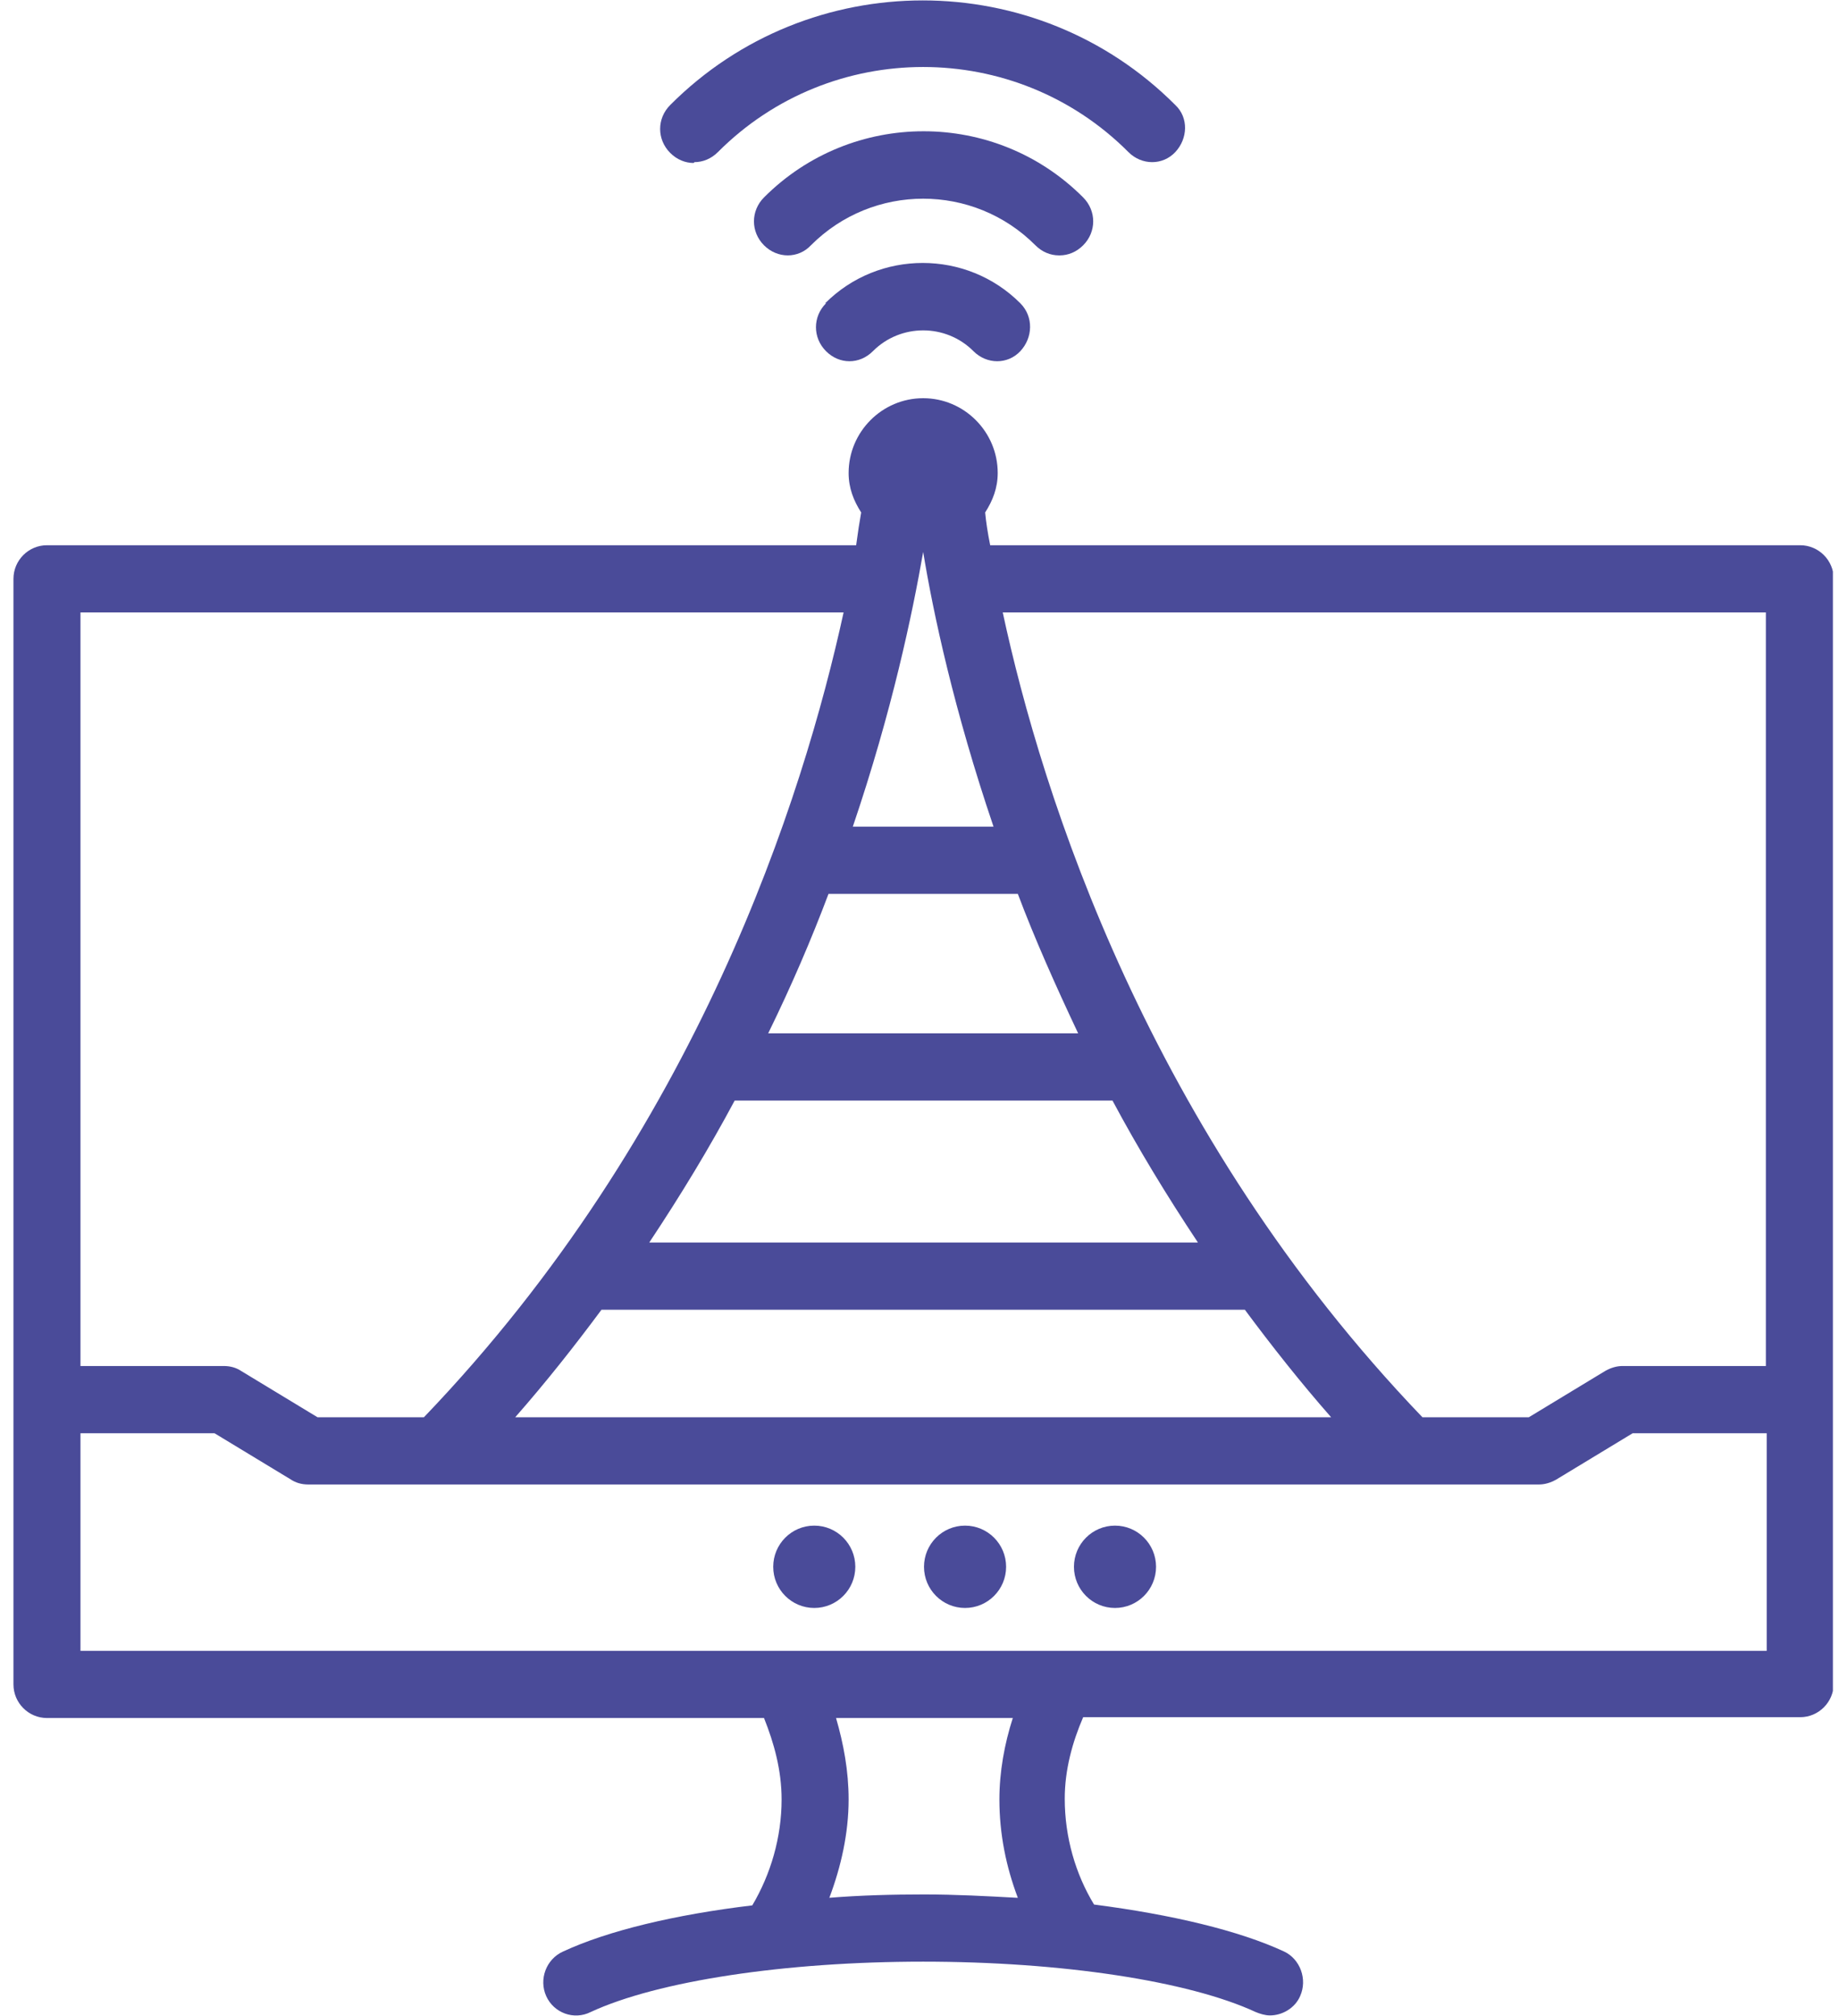 <svg width="94" height="103" viewBox="0 0 94 103" fill="none" xmlns="http://www.w3.org/2000/svg">
<g clip-path="url(#clip0_41_475)">
<path fill-rule="evenodd" clip-rule="evenodd" d="M91.975 27.853H50.613C50.484 27.209 50.399 26.651 50.356 26.179C50.741 25.578 50.998 24.934 50.998 24.162C50.998 22.059 49.286 20.342 47.188 20.342C45.089 20.342 43.377 22.059 43.377 24.162C43.377 24.934 43.634 25.578 44.019 26.179C43.933 26.651 43.848 27.209 43.762 27.853H2.4C1.458 27.853 0.688 28.625 0.688 29.569V86.048C0.688 86.992 1.458 87.764 2.4 87.764H39.052C39.566 89.052 39.951 90.425 39.951 91.927C39.951 93.859 39.395 95.747 38.453 97.335C34.514 97.807 31.088 98.622 28.776 99.695C27.919 100.081 27.534 101.111 27.919 101.97C28.305 102.828 29.332 103.214 30.189 102.785C33.614 101.197 40.123 100.21 47.188 100.21C54.252 100.21 60.761 101.197 64.186 102.785C64.4 102.871 64.657 102.957 64.914 102.957C65.556 102.957 66.198 102.571 66.456 101.97C66.841 101.111 66.456 100.081 65.642 99.695C63.33 98.622 59.904 97.807 55.922 97.292C54.98 95.747 54.424 93.859 54.424 91.884C54.424 90.425 54.809 89.009 55.366 87.722H92.018C92.96 87.722 93.73 86.949 93.73 86.005V29.569C93.73 28.625 92.96 27.853 92.018 27.853H91.975ZM90.262 31.286V69.782H82.94C82.641 69.782 82.341 69.868 82.041 70.04L78.145 72.4H72.707C58.706 57.809 53.268 40.642 51.255 31.286H90.262ZM47.188 28.196C47.701 31.329 48.772 36.307 50.784 42.23H43.591C45.603 36.307 46.631 31.372 47.188 28.196ZM42.349 45.663H52.026C52.882 47.938 53.953 50.341 55.109 52.787H39.266C40.465 50.341 41.493 47.938 42.349 45.663ZM37.511 56.221H56.864C58.149 58.624 59.605 61.027 61.232 63.474H33.186C34.813 61.027 36.269 58.624 37.553 56.221H37.511ZM30.745 66.907H63.63C65 68.752 66.456 70.598 68.04 72.4H26.335C27.919 70.598 29.375 68.752 30.745 66.907ZM43.12 31.286C41.065 40.685 35.669 57.809 21.668 72.4H16.23L12.334 70.04C12.077 69.868 11.777 69.782 11.435 69.782H4.113V31.286H43.12ZM51.983 96.948C50.442 96.863 48.857 96.777 47.23 96.777C45.603 96.777 43.976 96.82 42.392 96.948C42.991 95.361 43.377 93.644 43.377 91.927C43.377 90.468 43.12 89.095 42.734 87.764H51.769C51.341 89.095 51.084 90.511 51.084 91.927C51.084 93.687 51.426 95.361 52.026 96.948H51.983ZM4.113 84.331V73.216H10.964L14.86 75.576C15.117 75.748 15.417 75.834 15.759 75.834H78.659C78.958 75.834 79.258 75.748 79.558 75.576L83.454 73.216H90.305V84.331H4.113Z" fill="#4A4B99"/>
<path fill-rule="evenodd" clip-rule="evenodd" d="M42.221 15.493C41.536 16.18 41.536 17.253 42.221 17.939C42.563 18.283 42.992 18.454 43.42 18.454C43.848 18.454 44.276 18.283 44.619 17.939C46.032 16.523 48.344 16.523 49.757 17.939C50.442 18.626 51.512 18.626 52.154 17.939C52.797 17.253 52.84 16.18 52.154 15.493C49.414 12.746 44.918 12.746 42.178 15.493H42.221Z" fill="#4A4B99"/>
<path fill-rule="evenodd" clip-rule="evenodd" d="M54.166 13.046C54.595 13.046 55.023 12.875 55.365 12.531C56.05 11.845 56.05 10.772 55.365 10.085C50.87 5.579 43.548 5.579 39.052 10.085C38.367 10.772 38.367 11.845 39.052 12.531C39.737 13.218 40.807 13.218 41.45 12.531C44.618 9.356 49.756 9.356 52.925 12.531C53.267 12.875 53.696 13.046 54.124 13.046H54.166Z" fill="#4A4B99"/>
<path fill-rule="evenodd" clip-rule="evenodd" d="M35.498 8.283C35.926 8.283 36.355 8.111 36.697 7.768C42.477 1.974 51.897 1.974 57.678 7.768C58.363 8.455 59.433 8.455 60.076 7.768C60.718 7.081 60.761 6.008 60.076 5.365C52.968 -1.76 41.364 -1.76 34.257 5.365C33.571 6.051 33.571 7.124 34.257 7.811C34.599 8.154 35.027 8.326 35.455 8.326L35.498 8.283Z" fill="#4A4B99"/>
<path d="M41.621 82.142C42.78 82.142 43.719 81.201 43.719 80.039C43.719 78.878 42.78 77.936 41.621 77.936C40.462 77.936 39.523 78.878 39.523 80.039C39.523 81.201 40.462 82.142 41.621 82.142Z" fill="#4A4B99"/>
<path d="M49.328 82.142C50.487 82.142 51.427 81.201 51.427 80.039C51.427 78.878 50.487 77.936 49.328 77.936C48.17 77.936 47.23 78.878 47.23 80.039C47.23 81.201 48.17 82.142 49.328 82.142Z" fill="#4A4B99"/>
<path d="M56.993 82.142C58.151 82.142 59.091 81.201 59.091 80.039C59.091 78.878 58.151 77.936 56.993 77.936C55.834 77.936 54.895 78.878 54.895 80.039C54.895 81.201 55.834 82.142 56.993 82.142Z" fill="#4A4B99"/>
</g>
<defs>
<clipPath id="clip0_41_475">
<rect width="93" height="103" fill="white" transform="translate(0.688)"/>
</clipPath>
</defs>
</svg>
